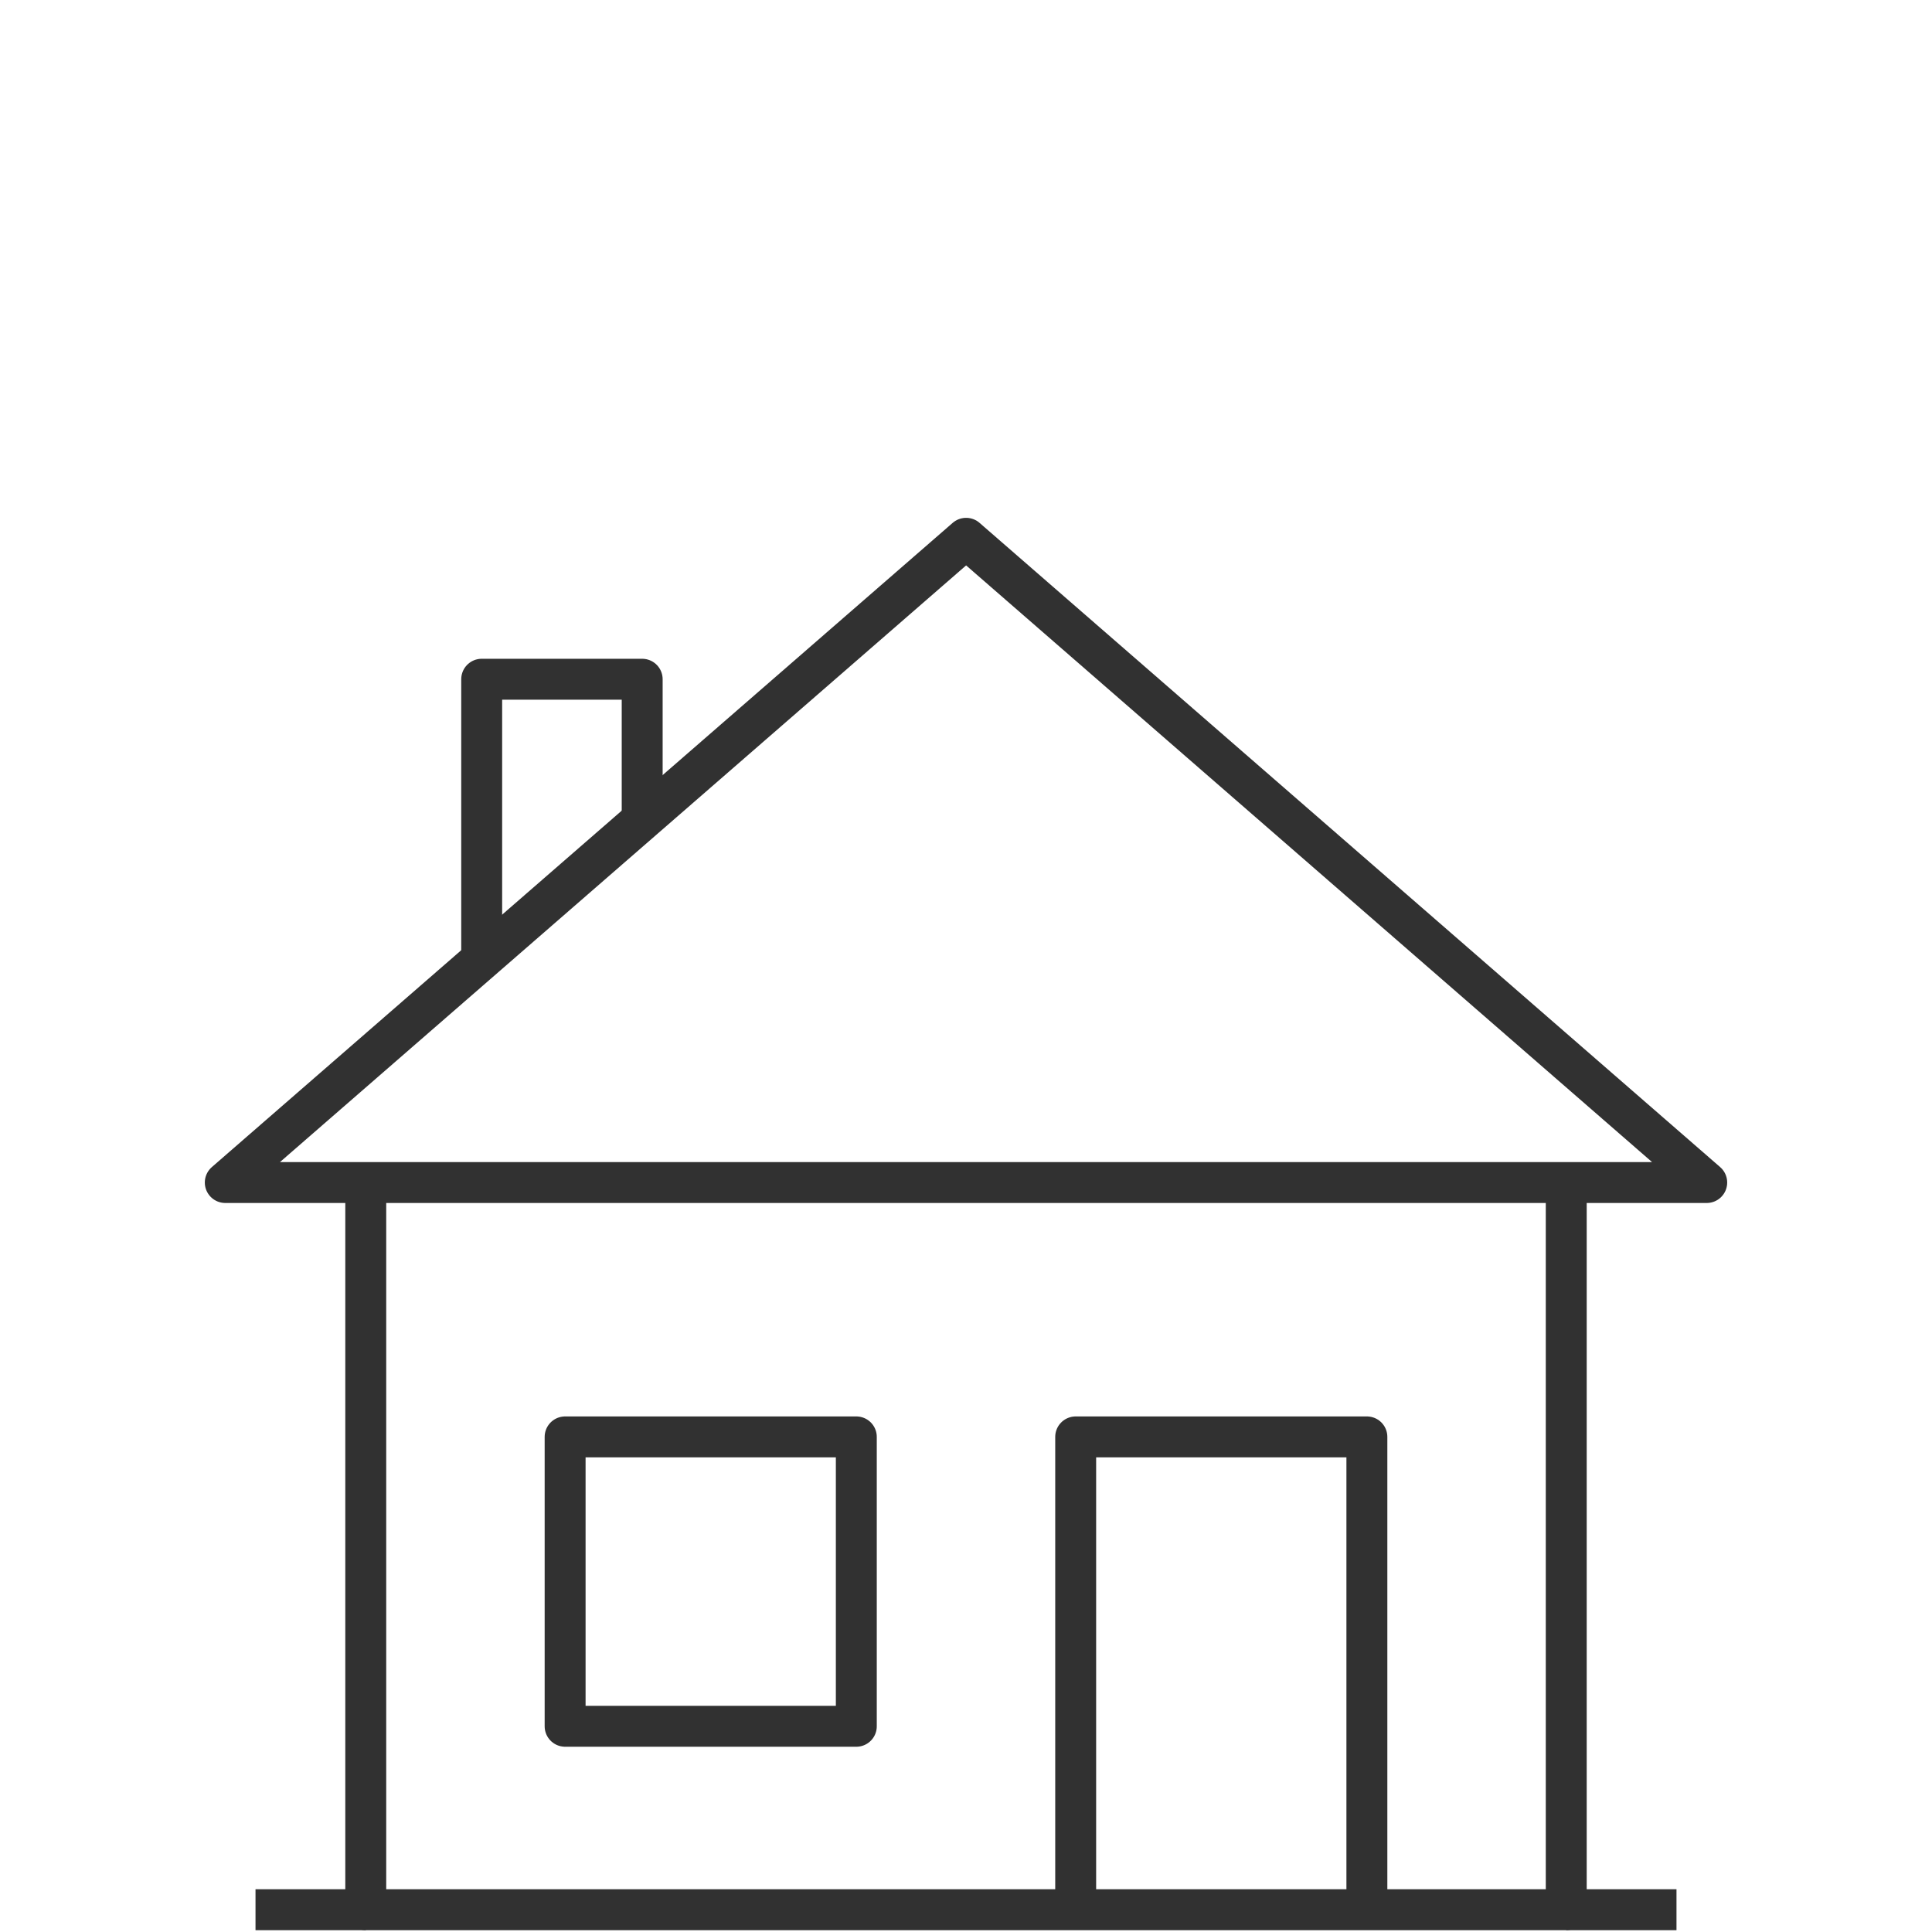 <?xml version="1.0" encoding="UTF-8"?>
<svg id="_ŽÓť_5" data-name="—ŽÓť_5" xmlns="http://www.w3.org/2000/svg" viewBox="0 0 84.99 84.99">
  <defs>
    <style>
      .cls-1 {
        fill: none;
        stroke: #313131;
        stroke-linejoin: round;
        stroke-width: 1.8px;
      }
    </style>
  </defs>
  <polyline class="cls-1" points="60.13 84.01 60.13 63.21 47.32 63.21 47.32 84.01"/>
  <rect class="cls-1" x="24.86" y="63.21" width="12.81" height="12.73"/>
  <polyline class="cls-1" points="28.25 36.06 28.25 29.88 21.19 29.88 21.19 42.21"/>
  <polyline class="cls-1" points="68.9 52.02 68.9 84.01 16.09 84.01 16.09 52.02"/>
  <polygon class="cls-1" points="75.08 52.02 9.91 52.02 42.5 23.68 75.08 52.02"/>
  <line class="cls-1" x1="11.24" y1="84.01" x2="16.09" y2="84.01"/>
  <line class="cls-1" x1="68.9" y1="84.01" x2="73.75" y2="84.01"/>
</svg>